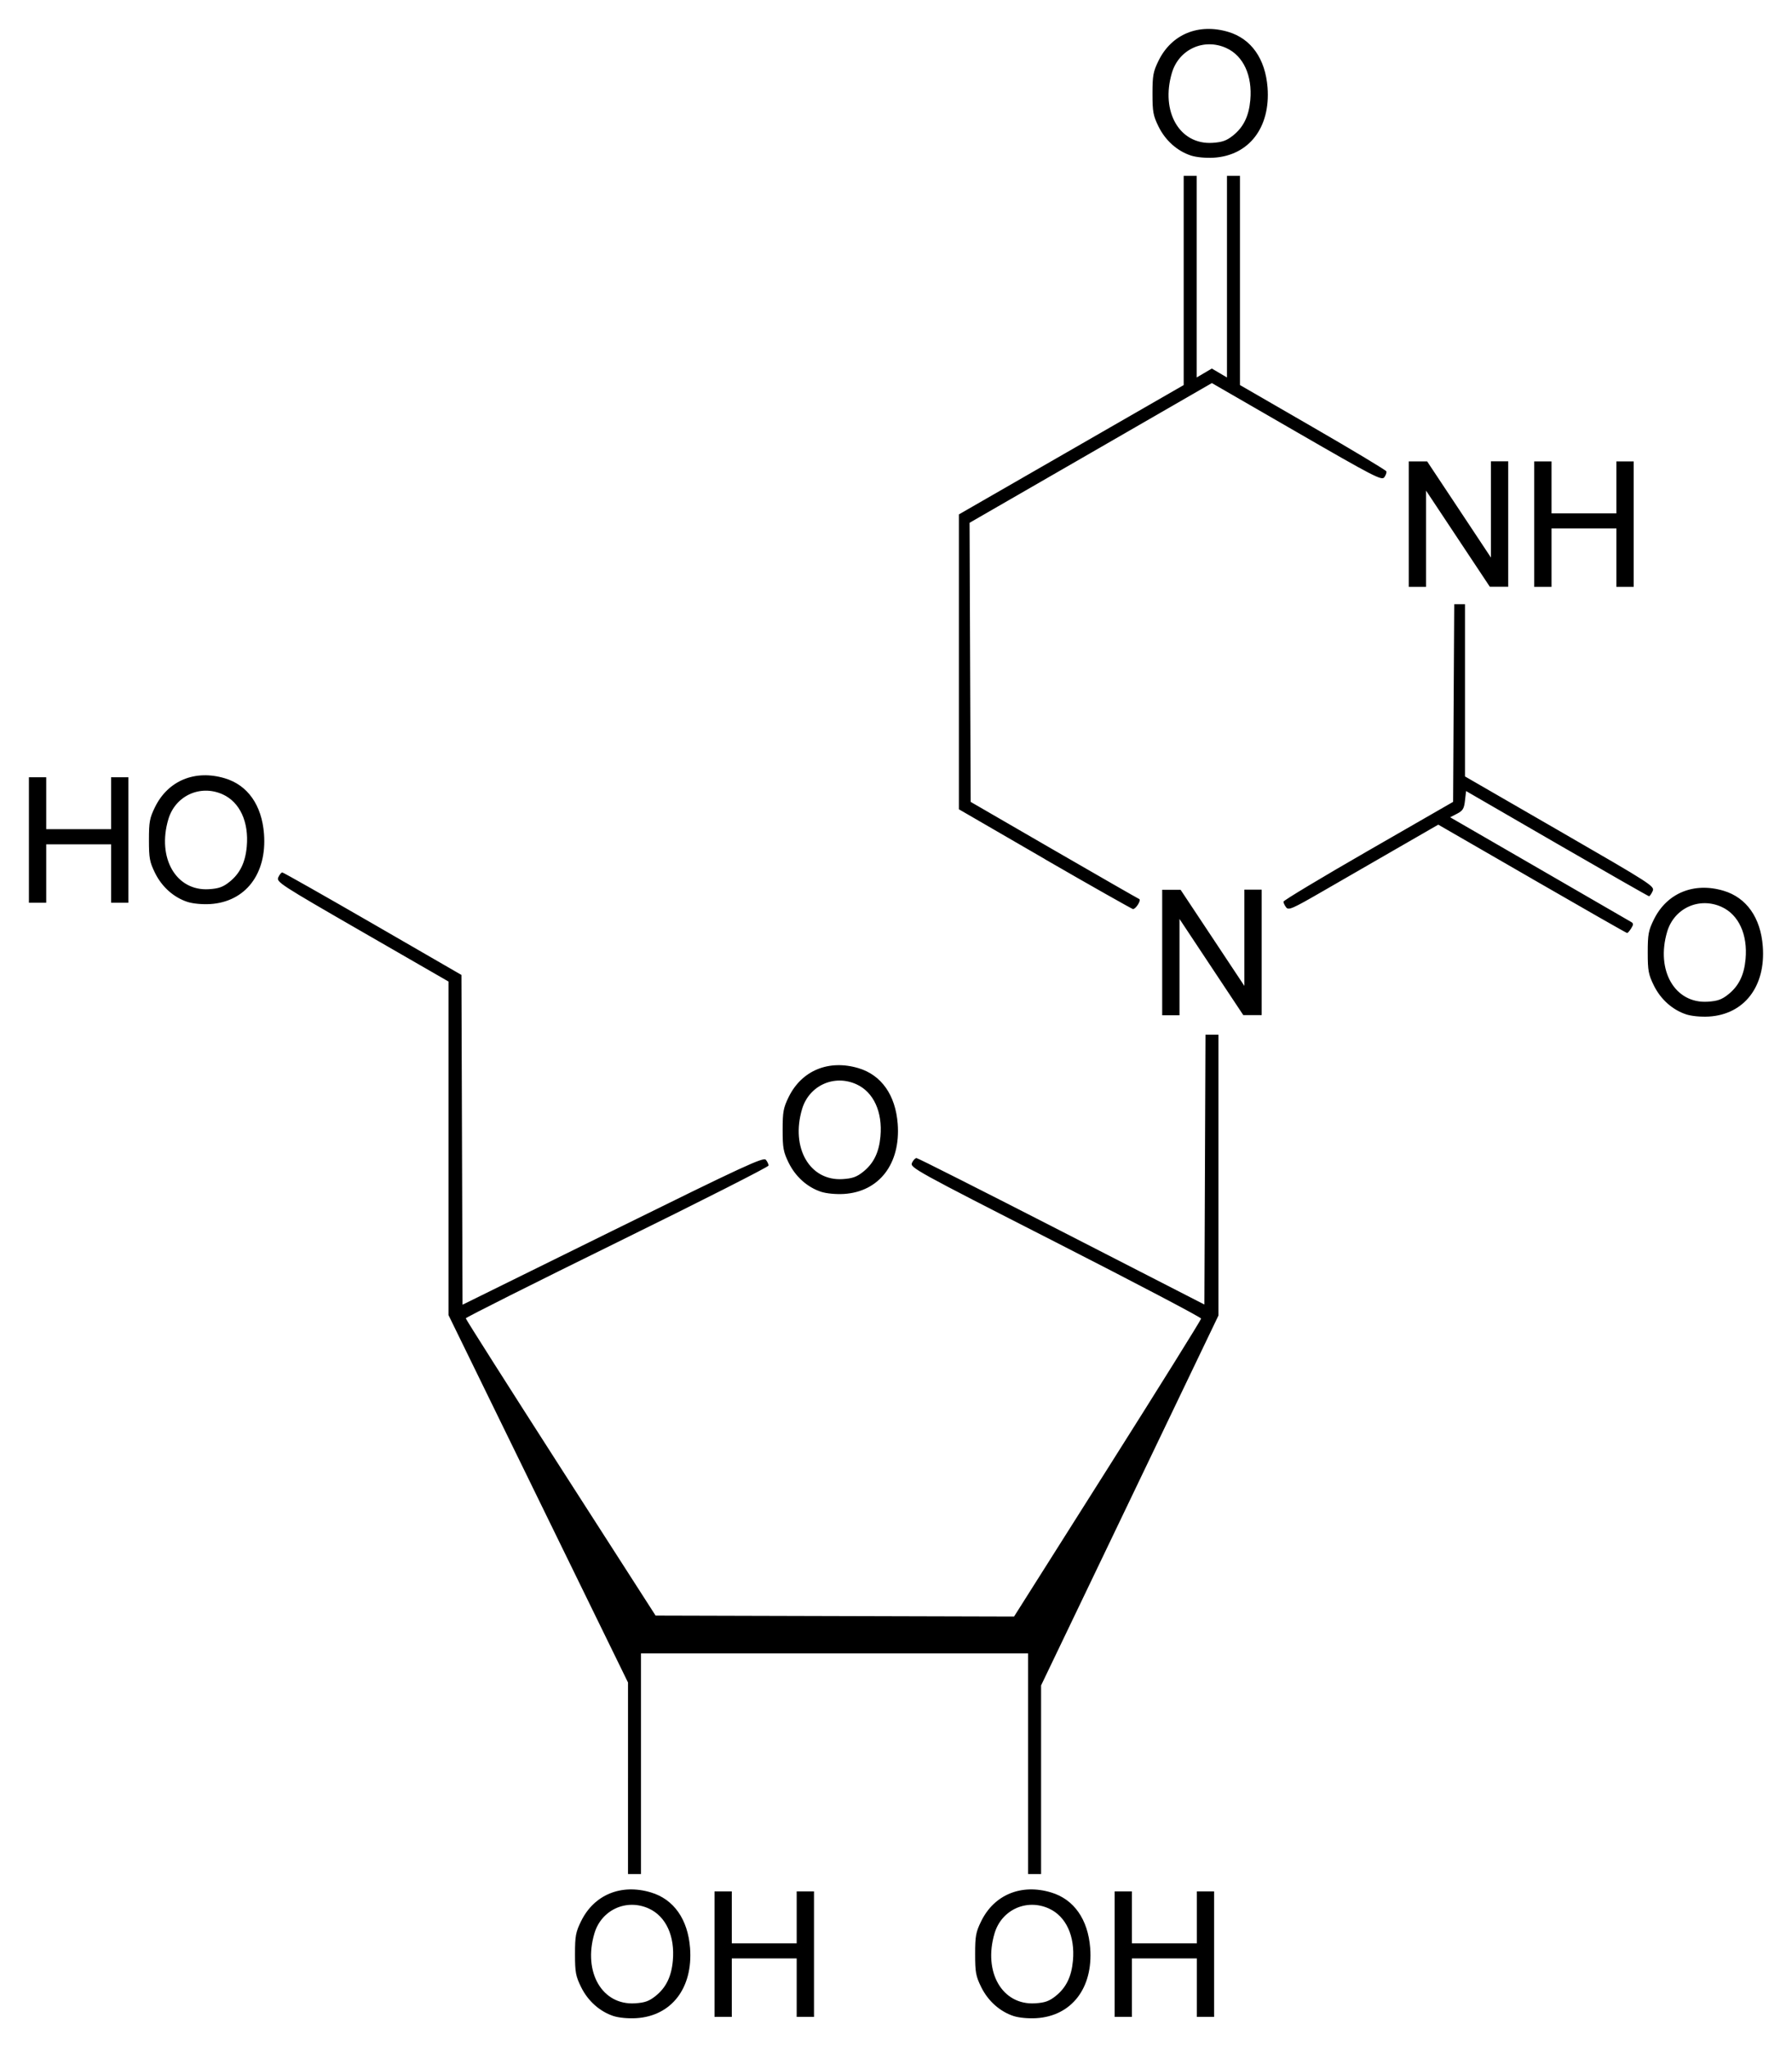 <?xml version="1.0" encoding="UTF-8" standalone="no"?>
<!-- Created with Inkscape (http://www.inkscape.org/) -->

<svg
   xmlns:dc="http://purl.org/dc/elements/1.1/"
   xmlns:cc="http://creativecommons.org/ns#"
   xmlns:rdf="http://www.w3.org/1999/02/22-rdf-syntax-ns#"
   xmlns:svg="http://www.w3.org/2000/svg"
   xmlns="http://www.w3.org/2000/svg"
   version="1.1"
   width="620"
   height="708.12"
   id="svg2">
  <defs
     id="defs4" />
  <g
     transform="translate(50,-287.91)"
     id="layer1">
    <path
       d="m 162.26,985.24 c -4.76,-1.56 -8.85,-5.21 -11.22,-10.03 -1.85,-3.77 -2.1,-5.11 -2.1,-11.38 0,-6.28 0.25,-7.61 2.11,-11.4 4.5,-9.17 13.85,-13.02 24.14,-9.95 7.93,2.36 12.81,9.3 13.56,19.25 1.04,13.81 -6.41,23.51 -18.63,24.25 -2.77,0.17 -6.02,-0.14 -7.86,-0.74 z m 14.54,-6.92 c 3.62,-2.88 5.49,-6.69 5.99,-12.22 0.77,-8.5 -2.39,-15.36 -8.32,-18.05 -7.73,-3.51 -16.39,0.44 -18.81,8.59 -3.99,13.42 2.68,24.92 14.03,24.2 3.41,-0.21 4.88,-0.74 7.11,-2.52 z m 123.89,6.92 c -4.76,-1.56 -8.85,-5.21 -11.22,-10.03 -1.85,-3.77 -2.09,-5.11 -2.09,-11.38 0,-6.28 0.24,-7.61 2.1,-11.4 4.5,-9.17 13.85,-13.02 24.14,-9.95 7.93,2.36 12.81,9.3 13.57,19.25 1.04,13.81 -6.42,23.51 -18.64,24.25 -2.77,0.17 -6.01,-0.14 -7.86,-0.74 z m 14.55,-6.92 c 3.62,-2.88 5.48,-6.69 5.98,-12.22 0.77,-8.5 -2.39,-15.36 -8.31,-18.05 -7.74,-3.51 -16.4,0.44 -18.81,8.59 -3.99,13.42 2.68,24.92 14.03,24.2 3.4,-0.21 4.88,-0.74 7.11,-2.52 z m -118.03,-14.49 0,-21.7 2.99,0 2.99,0 0,8.98 0,8.98 11.23,0 11.22,0 0,-8.98 0,-8.98 3,0 2.99,0 0,21.7 0,21.7 -2.99,0 -3,0 0,-10.1 0,-10.11 -11.22,0 -11.23,0 0,10.11 0,10.1 -2.99,0 -2.99,0 0,-21.7 z m 138.43,0 0,-21.7 2.99,0 3,0 0,8.98 0,8.98 11.22,0 11.23,0 0,-8.98 0,-8.98 2.99,0 2.99,0 0,21.7 0,21.7 -2.99,0 -2.99,0 0,-10.1 0,-10.11 -11.23,0 -11.22,0 0,10.11 0,10.1 -3,0 -2.99,0 0,-21.7 z m -168.36,-60.82 0,-33.14 -31.06,-63.54 -31.05,-63.55 0,-57.68 0,-57.69 -29.819,-17.18 c -28.488,-16.41 -29.79,-17.25 -29.064,-18.86 0.419,-0.93 1.033,-1.69 1.377,-1.69 0.337,0 14.427,7.98 31.301,17.72 l 30.685,17.73 0.19,57.03 0.19,57.04 52.01,-25.64 c 45.52,-22.45 52.12,-25.5 52.94,-24.48 0.52,0.63 0.93,1.53 0.93,1.99 0,0.45 -23.57,12.4 -52.38,26.55 -28.8,14.15 -52.38,25.98 -52.38,26.29 0,0.31 14.78,23.57 32.83,51.69 l 32.84,51.12 62.01,0.17 62.02,0.17 32.36,-51.16 c 17.8,-28.13 32.36,-51.49 32.36,-51.9 0,-0.42 -22.68,-12.33 -50.4,-26.47 -48.68,-24.82 -50.38,-25.77 -49.64,-27.39 0.42,-0.93 1.13,-1.67 1.58,-1.66 0.44,0 23.04,11.42 50.2,25.34 l 49.39,25.32 0.19,-46.67 0.19,-46.67 2.24,0 2.24,0 0,48.58 0,48.57 -30.68,63.97 -30.68,63.96 0,32.64 0,32.62 -2.25,0 -2.24,0 0,-38.16 0,-38.16 -66.97,0 -66.97,0 0,38.16 0,38.16 -2.25,0 -2.24,0 0,-33.13 z m 66.81,-202.87 c -4.76,-1.56 -8.84,-5.21 -11.22,-10.03 -1.84,-3.77 -2.09,-5.11 -2.09,-11.38 0,-6.28 0.25,-7.61 2.1,-11.4 4.51,-9.16 13.85,-13.02 24.14,-9.95 7.93,2.37 12.81,9.3 13.57,19.25 1.04,13.81 -6.41,23.51 -18.63,24.26 -2.77,0.16 -6.02,-0.15 -7.87,-0.75 z m 14.55,-6.92 c 3.62,-2.88 5.48,-6.69 5.98,-12.22 0.77,-8.5 -2.38,-15.36 -8.31,-18.05 -7.74,-3.51 -16.39,0.44 -18.81,8.59 -3.99,13.42 2.68,24.92 14.03,24.21 3.4,-0.22 4.88,-0.74 7.11,-2.53 z m 284.77,-54.44 c -4.76,-1.56 -8.85,-5.21 -11.22,-10.03 -1.85,-3.77 -2.1,-5.11 -2.1,-11.38 0,-6.28 0.25,-7.61 2.11,-11.4 4.5,-9.16 13.85,-13.02 24.14,-9.95 7.93,2.37 12.81,9.3 13.56,19.25 1.04,13.81 -6.41,23.51 -18.63,24.26 -2.77,0.16 -6.02,-0.15 -7.86,-0.75 z m 14.54,-6.92 c 3.63,-2.88 5.49,-6.69 5.99,-12.22 0.77,-8.5 -2.39,-15.36 -8.31,-18.05 -7.74,-3.51 -16.4,0.44 -18.82,8.59 -3.98,13.42 2.68,24.92 14.03,24.21 3.41,-0.22 4.88,-0.74 7.11,-2.53 z m -195.85,-14.49 0,-21.7 3.18,0 3.18,0 11.04,16.63 11.03,16.63 0,-16.65 0,-16.65 2.99,0 3,0 0,21.7 0,21.7 -3.18,0 -3.18,0 -11.04,-16.63 -11.03,-16.63 0,16.65 0,16.65 -2.99,0 -3,0 0,-21.7 z m 128.01,-25.48 -32.49,-18.74 -14.27,8.22 c -7.85,4.52 -19.48,11.23 -25.86,14.91 -10.33,5.97 -11.68,6.57 -12.51,5.47 -0.51,-0.67 -0.93,-1.55 -0.93,-1.96 0,-0.42 13.21,-8.35 29.35,-17.64 l 29.35,-16.88 0.19,-34.19 0.2,-34.18 1.86,0 1.86,0 0,29.78 0,29.79 32.86,18.97 c 31.93,18.43 32.84,19.02 32.06,20.72 -0.44,0.96 -1,1.75 -1.24,1.75 -0.24,0 -14.59,-8.2 -31.87,-18.19 l -31.43,-18.19 -0.38,3.3 c -0.31,2.79 -0.74,3.5 -2.75,4.54 l -2.38,1.23 30.9,17.86 c 16.99,9.81 31.31,18.1 31.82,18.41 0.72,0.45 0.71,0.91 -0.1,2.17 -0.55,0.88 -1.17,1.6 -1.39,1.6 -0.22,0 -15.01,-8.44 -32.87,-18.75 z m -168.6,-6.83 -29.75,-17.23 0,-50.99 0,-51 38.89,-22.37 38.89,-22.37 0,-36.19 0,-36.18 2.25,0 2.24,0 0,34.87 0,34.87 2.62,-1.54 2.62,-1.55 2.62,1.55 2.62,1.54 0,-34.87 0,-34.87 2.24,0 2.25,0 0,36.18 0,36.18 25.21,14.57 c 13.86,8 25.31,14.89 25.45,15.29 0.13,0.4 -0.19,1.32 -0.71,2.04 -0.88,1.2 -3.48,-0.14 -30.32,-15.64 l -29.35,-16.94 -41.91,24.17 -41.92,24.16 0.19,48.28 0.2,48.26 28.8,16.67 c 15.85,9.16 29.11,16.77 29.48,16.91 0.85,0.32 -1.15,3.57 -2.16,3.48 -0.41,-0.1 -14.14,-7.81 -30.5,-17.28 z M 14.846,599.87 c -4.764,-1.56 -8.851,-5.21 -11.217,-10.03 -1.851,-3.77 -2.097,-5.11 -2.097,-11.38 0,-6.28 0.245,-7.61 2.106,-11.4 4.503,-9.16 13.845,-13.02 24.137,-9.95 7.931,2.36 12.81,9.3 13.566,19.25 1.04,13.81 -6.413,23.51 -18.635,24.26 -2.766,0.16 -6.012,-0.15 -7.86,-0.75 z m 14.545,-6.92 c 3.622,-2.88 5.485,-6.69 5.986,-12.22 0.771,-8.5 -2.387,-15.36 -8.313,-18.05 -7.739,-3.51 -16.395,0.44 -18.816,8.59 -3.986,13.42 2.683,24.92 14.037,24.21 3.401,-0.22 4.875,-0.75 7.105,-2.53 z m -69.389,-14.49 0,-21.7 2.993,0 2.993,0 0,8.98 0,8.98 11.225,0 11.224,0 0,-8.98 0,-8.98 2.993,0 2.993,0 0,21.7 0,21.7 -2.993,0 -2.993,0 0,-10.1 0,-10.1 -11.224,0 -11.225,0 0,10.1 0,10.1 -2.993,0 -2.993,0 0,-21.7 z m 477.408,-109.25 0,-21.7 3.18,0 3.18,0 11.04,16.63 11.03,16.63 0,-16.65 0,-16.65 2.99,0 2.99,0 0,21.7 0,21.7 -3.18,0 -3.18,0 -11.04,-16.63 -11.03,-16.63 0,16.65 0,16.65 -2.99,0 -2.99,0 0,-21.7 z m 43.4,0 0,-21.7 2.99,0 3,0 0,8.98 0,8.98 11.22,0 11.22,0 0,-8.98 0,-8.98 3,0 2.99,0 0,21.7 0,21.7 -2.99,0 -3,0 0,-10.1 0,-10.1 -11.22,0 -11.22,0 0,10.1 0,10.1 -3,0 -2.99,0 0,-21.7 z M 362.05,341.71 c -4.76,-1.56 -8.85,-5.21 -11.22,-10.03 -1.85,-3.77 -2.09,-5.1 -2.09,-11.38 0,-6.28 0.24,-7.61 2.1,-11.4 4.5,-9.17 13.85,-13.02 24.14,-9.95 7.93,2.37 12.81,9.3 13.57,19.25 1.04,13.81 -6.42,23.52 -18.64,24.26 -2.77,0.16 -6.01,-0.15 -7.86,-0.75 z m 14.55,-6.92 c 3.62,-2.88 5.48,-6.69 5.98,-12.22 0.77,-8.5 -2.39,-15.36 -8.31,-18.05 -7.74,-3.51 -16.4,0.44 -18.81,8.59 -3.99,13.42 2.67,24.92 14.03,24.21 3.4,-0.22 4.88,-0.75 7.11,-2.53 z"
       id="path2996"
       style="fill:#000000" />
  </g>
</svg>
